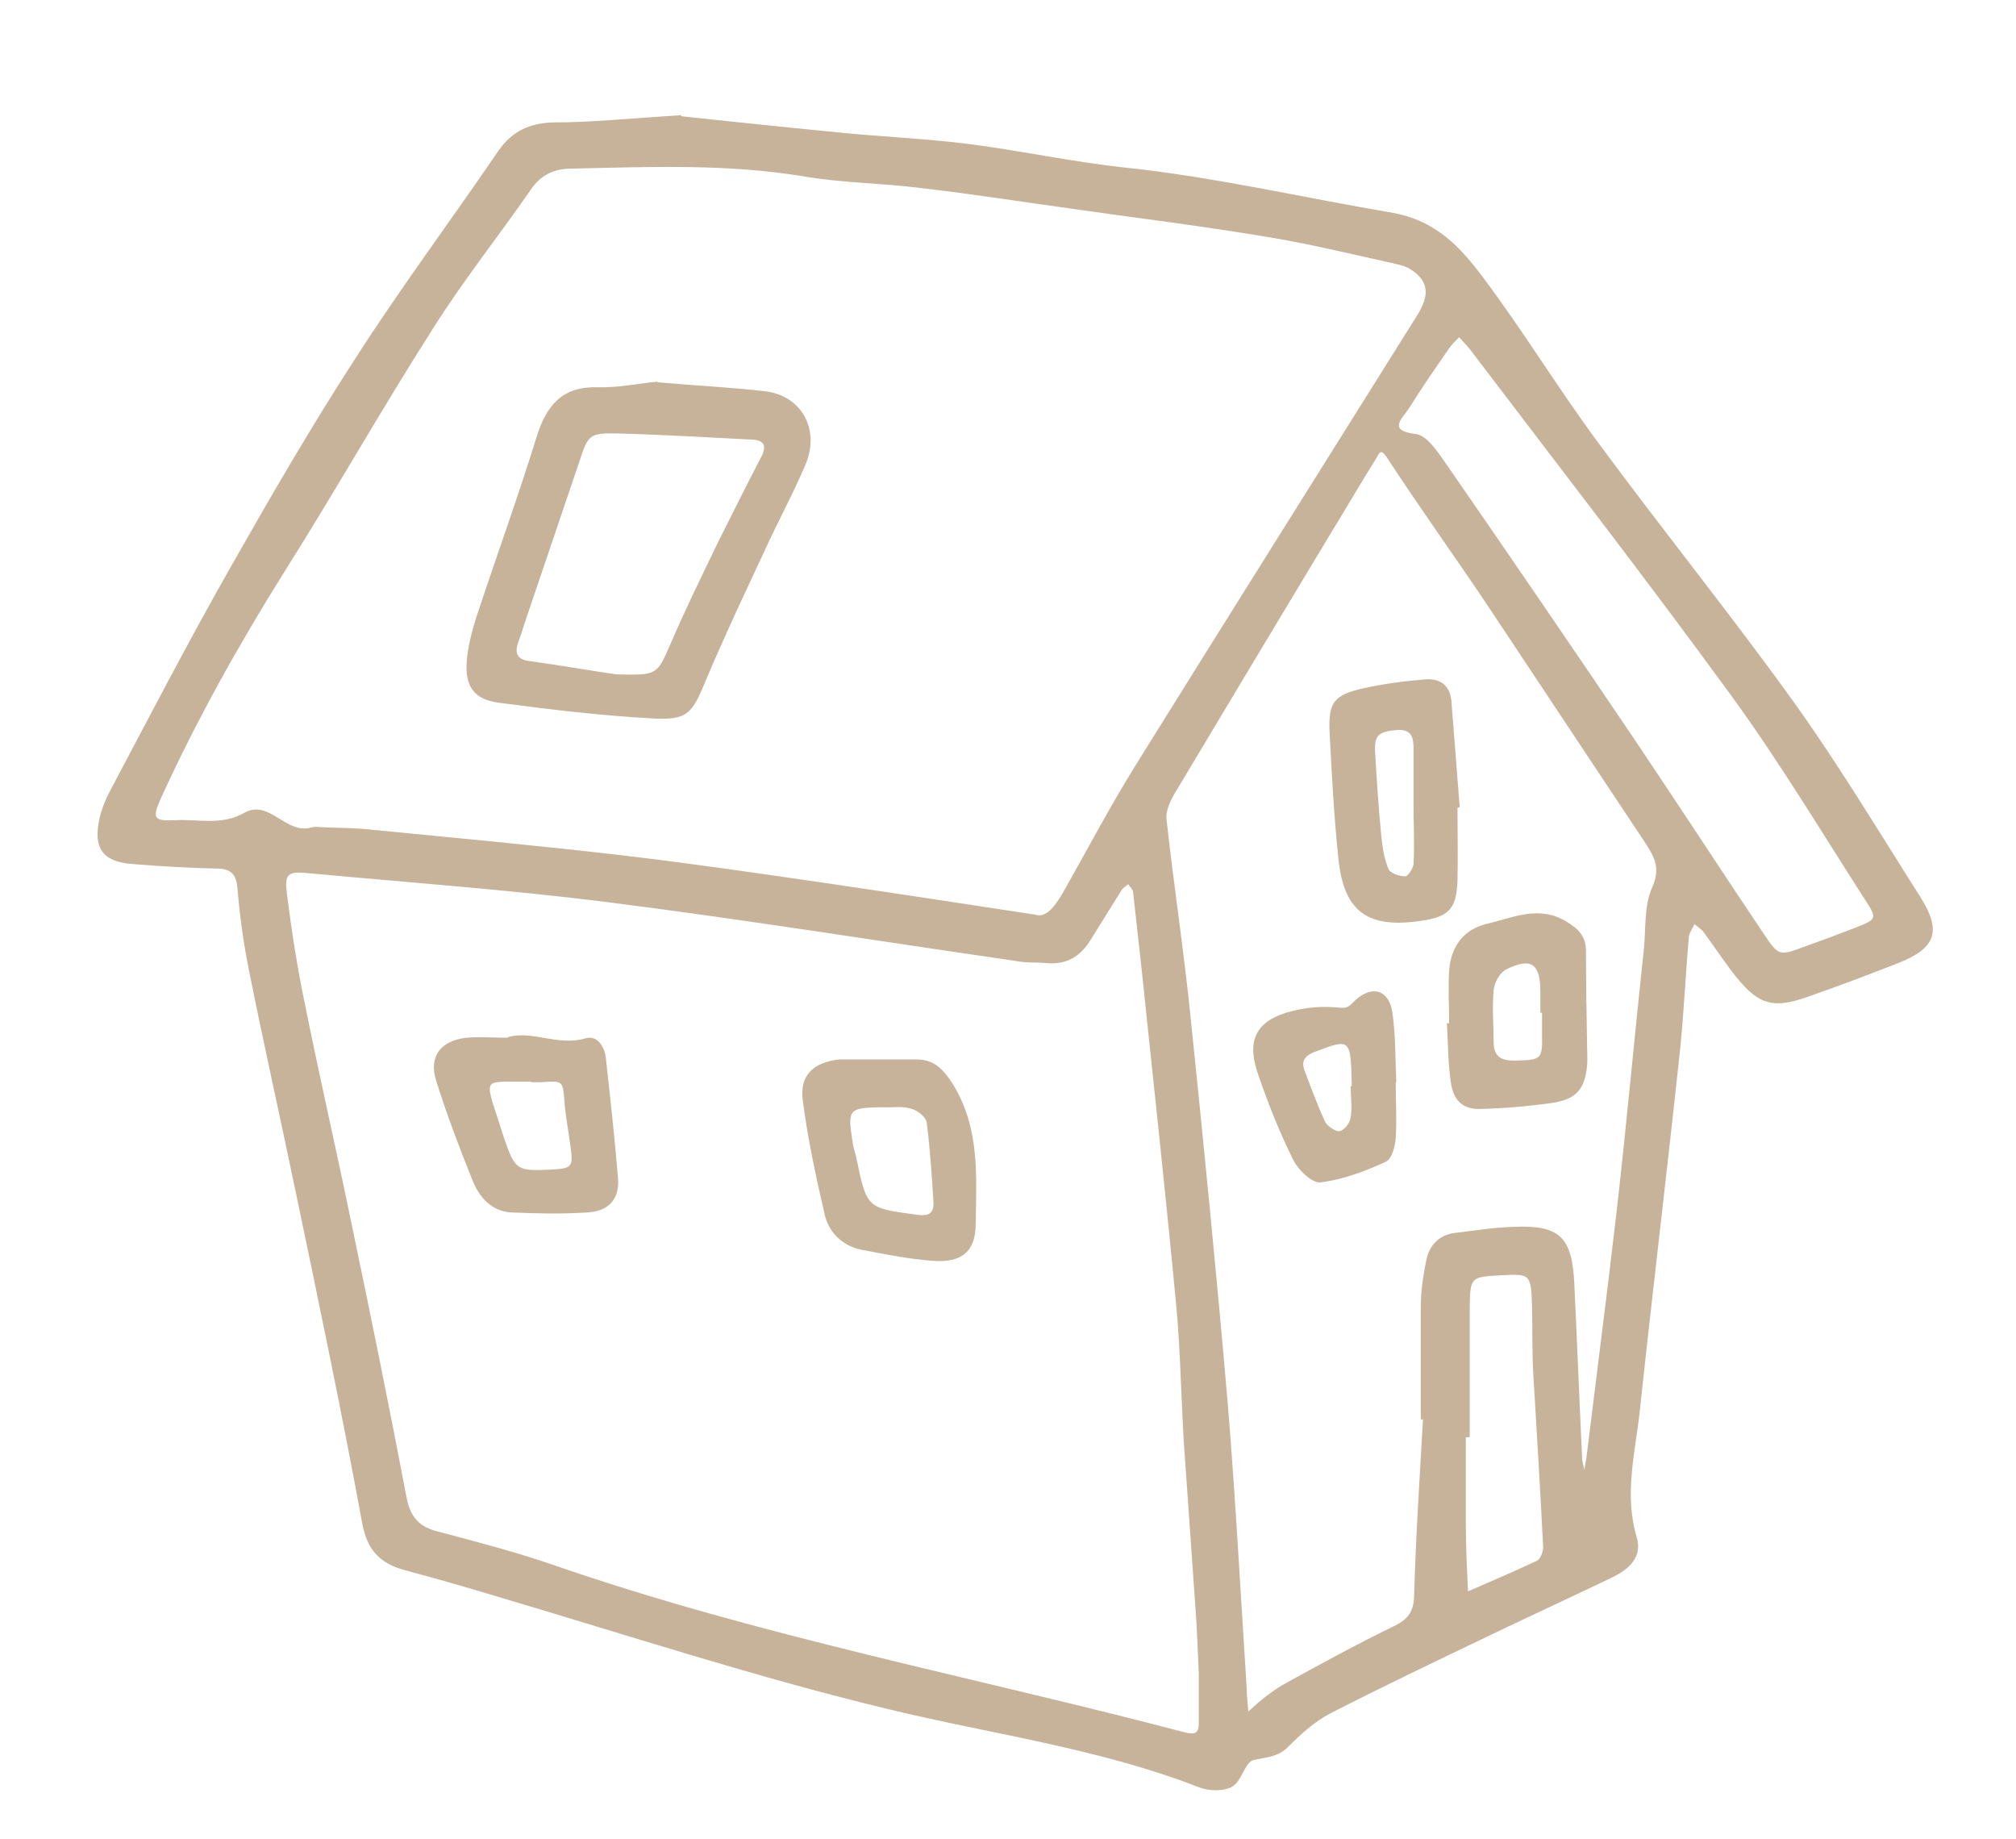 <?xml version="1.0" encoding="UTF-8"?> <svg xmlns="http://www.w3.org/2000/svg" id="Ebene_1" data-name="Ebene 1" version="1.1" viewBox="0 0 362.4 330.5"><defs><style> .cls-1 { fill: #c7b29a; stroke-width: 0px; } </style></defs><path class="cls-1" d="M122.5,20.9c7.6.8,17.9,1.9,28.2,2.9,7.9.8,15.8,1.1,23.6,2.1,9.3,1.2,18.5,3.2,27.8,4.2,16.2,1.7,32,5.4,48,8.1,8.1,1.4,12.5,6.3,16.6,11.8,7.2,9.6,13.5,20,20.7,29.7,11.5,15.6,23.7,30.7,35,46.4,8.1,11.3,15.3,23.3,22.8,35.1,3.9,6.2,2.8,9.2-4,11.9-5.4,2.1-10.9,4.2-16.4,6.1-6,2.1-8.6,1.4-12.6-3.5-2.1-2.6-3.9-5.4-5.9-8.1-.4-.6-1.1-1-1.7-1.5-.3.7-.9,1.5-1,2.2-.6,6.8-.9,13.7-1.6,20.5-2.3,21.5-4.9,43-7.2,64.5-.8,7.6-2.9,15.2-.6,22.9,1.1,3.6-1.3,5.8-4.4,7.3-7.5,3.6-15.1,7.1-22.6,10.7-9.4,4.5-18.8,9-28,13.7-2.9,1.5-5.4,3.8-7.7,6.1-1.8,1.8-3.9,1.8-6.1,2.3-1.6.3-2.2,3.9-3.9,4.8-1.6.9-4.2.8-6,.1-18-7-37.1-9.5-55.7-14-23.7-5.7-46.9-13.3-70.2-20.2-5.6-1.7-11.2-3.3-16.8-4.8-4.5-1.2-6.8-3.6-7.7-8.5-3.6-19.6-7.7-39.2-11.8-58.8-2.8-13.5-5.8-26.8-8.5-40.3-1-4.9-1.7-9.9-2.1-14.8-.2-2.6-1.1-3.7-3.7-3.7-5-.1-10-.4-15-.8-5.6-.4-7.3-2.8-6.1-8.3.4-1.6,1-3.2,1.8-4.7,7.1-13.4,14.1-26.9,21.6-40.1,7.2-12.7,14.5-25.3,22.4-37.5,8.2-12.8,17.3-25,25.9-37.6,2.5-3.6,5.7-5,10-5.1,6.7,0,13.3-.7,22.8-1.3ZM186.1,164.4c1.9.6,3.5-1.4,5-4,4.3-7.6,8.4-15.4,13-22.8,16.8-27,33.8-54,50.7-81,2.3-3.7,2-6.2-1.4-8.3-1-.6-2.3-.8-3.5-1.1-7.3-1.6-14.6-3.4-22-4.6-11.3-1.9-22.6-3.3-33.9-4.9-9.5-1.3-18.9-2.8-28.4-3.9-7-.9-14.1-.9-21.1-2.1-13.9-2.3-27.8-1.7-41.7-1.4-3,0-5.5,1-7.4,3.8-5.8,8.4-12.2,16.4-17.6,25-9.2,14.4-17.6,29.3-26.7,43.7-8.2,13.1-15.7,26.5-22.1,40.5-1.7,3.8-1.5,4.3,2.7,4.1,4-.2,8.1,1,12.2-1.3,4.5-2.6,7.5,4,12.1,2.6.8-.2,1.7,0,2.5,0,2.7.1,5.4.1,8.1.4,15.3,1.5,30.6,2.9,45.9,4.7,11.8,1.4,23.5,3.1,35.2,4.8,12.3,1.8,24.7,3.7,38.5,5.8ZM215.5,300.8c-.2-4-.3-7.9-.6-11.8-.7-10-1.4-19.9-2.1-29.9-.5-8.3-.6-16.7-1.4-24.9-1.9-20.1-4.1-40.1-6.2-60.2-.5-4.5-1-9.1-1.5-13.6,0-.5-.6-1-.9-1.5-.4.4-.9.6-1.2,1.1-1.9,3-3.7,6-5.6,9-1.8,2.9-4.3,4.4-7.8,4.1-1.9-.2-3.8,0-5.6-.4-24.3-3.5-48.5-7.4-72.9-10.5-18.1-2.3-36.4-3.6-54.6-5.3-3.4-.3-4,.2-3.5,3.9.8,6.4,1.8,12.8,3.1,19.1,2.6,13,5.6,26,8.3,39.1,3.5,16.7,6.9,33.4,10.1,50.2.7,3.6,2.4,5.3,5.8,6.1,6.8,1.8,13.7,3.6,20.4,5.9,37.2,12.9,75.9,20.2,113.9,30.2,1.7.4,2.3,0,2.3-1.7,0-2.9,0-5.8,0-8.8ZM255.9,255.1c-.2,0-.3,0-.5,0,0-6.7,0-13.3,0-20,0-2.9.4-5.8,1-8.6.5-2.6,2.2-4.5,5-4.9,3.5-.4,7-1,10.5-1.1,8.5-.4,10.7,1.8,11.1,10.2.5,10.4.9,20.8,1.4,31.2,0,.8.3,1.6.4,2.3.1-.8.3-1.6.4-2.4,1.8-14.7,3.7-29.3,5.4-44,1.8-15.7,3.2-31.4,4.9-47.2.4-3.7,0-7.8,1.5-11.1,1.5-3.4.5-5.3-1.1-7.8-9.6-14.4-19.1-28.8-28.7-43.2-5.9-8.8-12.1-17.4-17.9-26.3-1.1-1.7-1.4-.7-1.8,0-3.2,5.1-6.2,10.3-9.4,15.5-8.9,14.8-17.8,29.6-26.7,44.5-.9,1.5-1.9,3.4-1.7,5.1,1.3,11.8,3.1,23.5,4.3,35.3,2.4,23.2,4.7,46.4,6.7,69.6,1.4,17,2.3,34.1,3.4,51.1,0,1.4.2,2.9.3,4.3,1.1-1,2.2-2,3.4-2.9,1.2-.9,2.4-1.7,3.7-2.4,6.2-3.4,12.4-6.8,18.8-9.9,2.5-1.2,3.8-2.4,3.9-5.5.3-10.6,1-21.2,1.6-31.8ZM262.2,60.7c-.7.7-1.3,1.3-1.7,1.9-2.5,3.6-5,7.2-7.3,10.9-1.2,1.8-3.8,3.9,1.3,4.5,1.9.2,3.8,3,5.2,5,11.5,16.6,22.9,33.3,34.2,50,7.8,11.6,15.4,23.3,23.2,34.9,2.6,3.9,2.8,3.9,7.1,2.3,3.1-1.1,6.3-2.3,9.4-3.5,3.8-1.5,3.9-1.6,1.6-5.1-7.9-12.3-15.4-24.8-24-36.6-15.3-21-31.3-41.6-47.1-62.4-.5-.6-1.1-1.2-1.8-2ZM264.2,258.3c-.2,0-.5,0-.7,0,0,5.2,0,10.4,0,15.6,0,4,.2,8,.4,12.1,4.2-1.8,8.3-3.6,12.4-5.5.6-.3,1.1-1.6,1.1-2.4-.5-10.6-1.2-21.1-1.8-31.7-.2-3.9-.1-7.9-.2-11.8-.2-5.6-.3-5.7-5.6-5.4-5.4.3-5.5.3-5.6,5.6,0,7.9,0,15.8,0,23.7Z"></path><path class="cls-1" d="M118.2,68.7c6.8.6,13,.9,19.2,1.6,6.6.7,10.1,6.8,7.4,13.2-2.3,5.4-5.1,10.5-7.5,15.8-3.5,7.5-7.1,15.1-10.3,22.7-2.6,6.3-3.3,7.5-10,7.1-9.1-.5-18.2-1.6-27.3-2.8-4.5-.6-6.1-2.9-5.8-7.4.2-2.7.9-5.3,1.7-7.9,3.6-10.9,7.5-21.6,10.9-32.6,1.8-5.7,4.7-9,11-8.8,3.7.1,7.4-.7,10.6-1ZM110.9,121.2c7.4.2,7.2,0,9.6-5.4,2.7-6.3,5.7-12.4,8.7-18.6,2.5-5,5-10,7.6-15,1.1-2.1.6-3.1-1.7-3.2-8.1-.4-16.2-.9-24.3-1.1-4.8-.1-5.1.3-6.6,4.9-3.3,9.8-6.7,19.7-10,29.5-.3,1-.6,2-1,3-.7,1.9-.4,3.2,1.9,3.5,5.8.8,11.5,1.8,15.7,2.4Z"></path><path class="cls-1" d="M158.3,190.4c2.1,0,4.2,0,6.3,0,3.1,0,4.7,1.4,6.6,4.3,5,8,4.3,16.6,4.2,25.2,0,5-2.5,7.1-7.7,6.7-4.3-.3-8.6-1.2-12.9-2-3.3-.7-5.7-3-6.5-6.1-1.6-6.9-3.1-13.8-4-20.8-.6-4.5,2-6.8,6.6-7.3.4,0,.8,0,1.2,0,2.1,0,4.2,0,6.3,0h0ZM160.2,199c-7.9,0-7.9,0-6.9,6.5.1.8.4,1.6.6,2.4,1.9,9.3,1.9,9.2,10.8,10.4,2.2.3,3.2-.1,3.1-2.3-.3-4.7-.6-9.5-1.2-14.2-.1-1-1.6-2.2-2.7-2.5-1.5-.5-3.3-.3-3.6-.3Z"></path><path class="cls-1" d="M91.3,186.4c4.3-1.3,9,1.7,14,.2,2-.6,3.4,1.5,3.6,3.5.8,7.2,1.6,14.4,2.2,21.7.3,3.7-1.7,5.9-5.5,6.1-4.6.3-9.1.2-13.7,0-3.5-.2-5.7-2.7-6.9-5.6-2.4-6-4.7-12-6.6-18.1-1.4-4.4.9-7.2,5.5-7.7,2.3-.2,4.6,0,7.4,0ZM95.5,194.5s0,0,0-.1c-1.4,0-2.9,0-4.3,0-3.4,0-3.6.4-2.7,3.6.7,2.2,1.4,4.3,2.1,6.5,2,5.8,2.3,6,8.4,5.7,3.9-.2,4.1-.4,3.5-4.5-.3-2.4-.8-4.9-1-7.3-.3-4.2-.2-4.2-4.2-3.9-.6,0-1.2,0-1.9,0Z"></path><path class="cls-1" d="M262,145.2c0,4.4.1,8.7,0,13.1-.2,5.1-1.6,6.5-6.6,7.2-9.5,1.4-13.8-1.6-14.8-11.1-.8-7.6-1.2-15.3-1.6-23-.2-5.2.8-6.5,6.1-7.7,3.6-.8,7.4-1.3,11.1-1.6,2.6-.2,4.4,1,4.7,3.8.5,6.4,1,12.8,1.5,19.2,0,0-.1,0-.2,0ZM254.1,144.7h0c0-3.3,0-6.6,0-10,0-2-.2-3.7-3-3.5-3.3.3-4.1.9-3.9,4.1.3,5,.6,9.9,1.1,14.9.2,2,.5,4.1,1.3,6,.3.7,1.9,1.3,3,1.3.5,0,1.4-1.4,1.5-2.2.2-3.5,0-7.1,0-10.6Z"></path><path class="cls-1" d="M260.5,183.9c0-3.1-.2-6.3,0-9.4.3-4.4,2.6-7.5,6.9-8.5,4.7-1.1,9.3-3.4,14.3-.3,2.3,1.4,3.4,2.8,3.4,5.3,0,5.6.1,11.2.2,16.8,0,1.2.1,2.5,0,3.7-.4,4.2-1.9,6-6.1,6.7-4.3.6-8.7,1-13,1.1-3.2.1-4.9-1.4-5.4-4.8-.5-3.5-.5-7.1-.7-10.6,0,0,.2,0,.2,0ZM277,182h-.1c0-1.2,0-2.5,0-3.7,0-5.1-1.6-6.3-6.1-4.1-1.2.6-2.2,2.4-2.3,3.8-.3,3.1,0,6.2,0,9.3,0,2.7,1.5,3.4,4,3.3,4.6-.1,4.8-.2,4.7-4.9,0-1.2,0-2.5,0-3.7Z"></path><path class="cls-1" d="M250.9,194.5c0,3.3.2,6.7,0,10-.1,1.5-.7,3.8-1.8,4.3-3.7,1.7-7.7,3.2-11.7,3.7-1.5.2-4-2.2-4.9-4-2.5-5-4.6-10.3-6.4-15.6-2.1-6.1-.2-9.6,6.2-11.2,2.7-.7,5.7-.9,8.5-.6,1.7.2,2-.6,2.9-1.4,3-2.7,6-1.8,6.6,2.3.6,4.1.5,8.3.7,12.5,0,0,0,0,.1,0ZM243,195.2c-.2-8.7-.2-8.6-6.8-6.1-1.7.7-2.3,1.6-1.7,3.3,1.2,3.1,2.3,6.2,3.7,9.2.4.8,1.9,1.8,2.6,1.7.9-.2,1.9-1.5,2-2.5.3-1.8,0-3.7,0-5.6Z"></path></svg> 